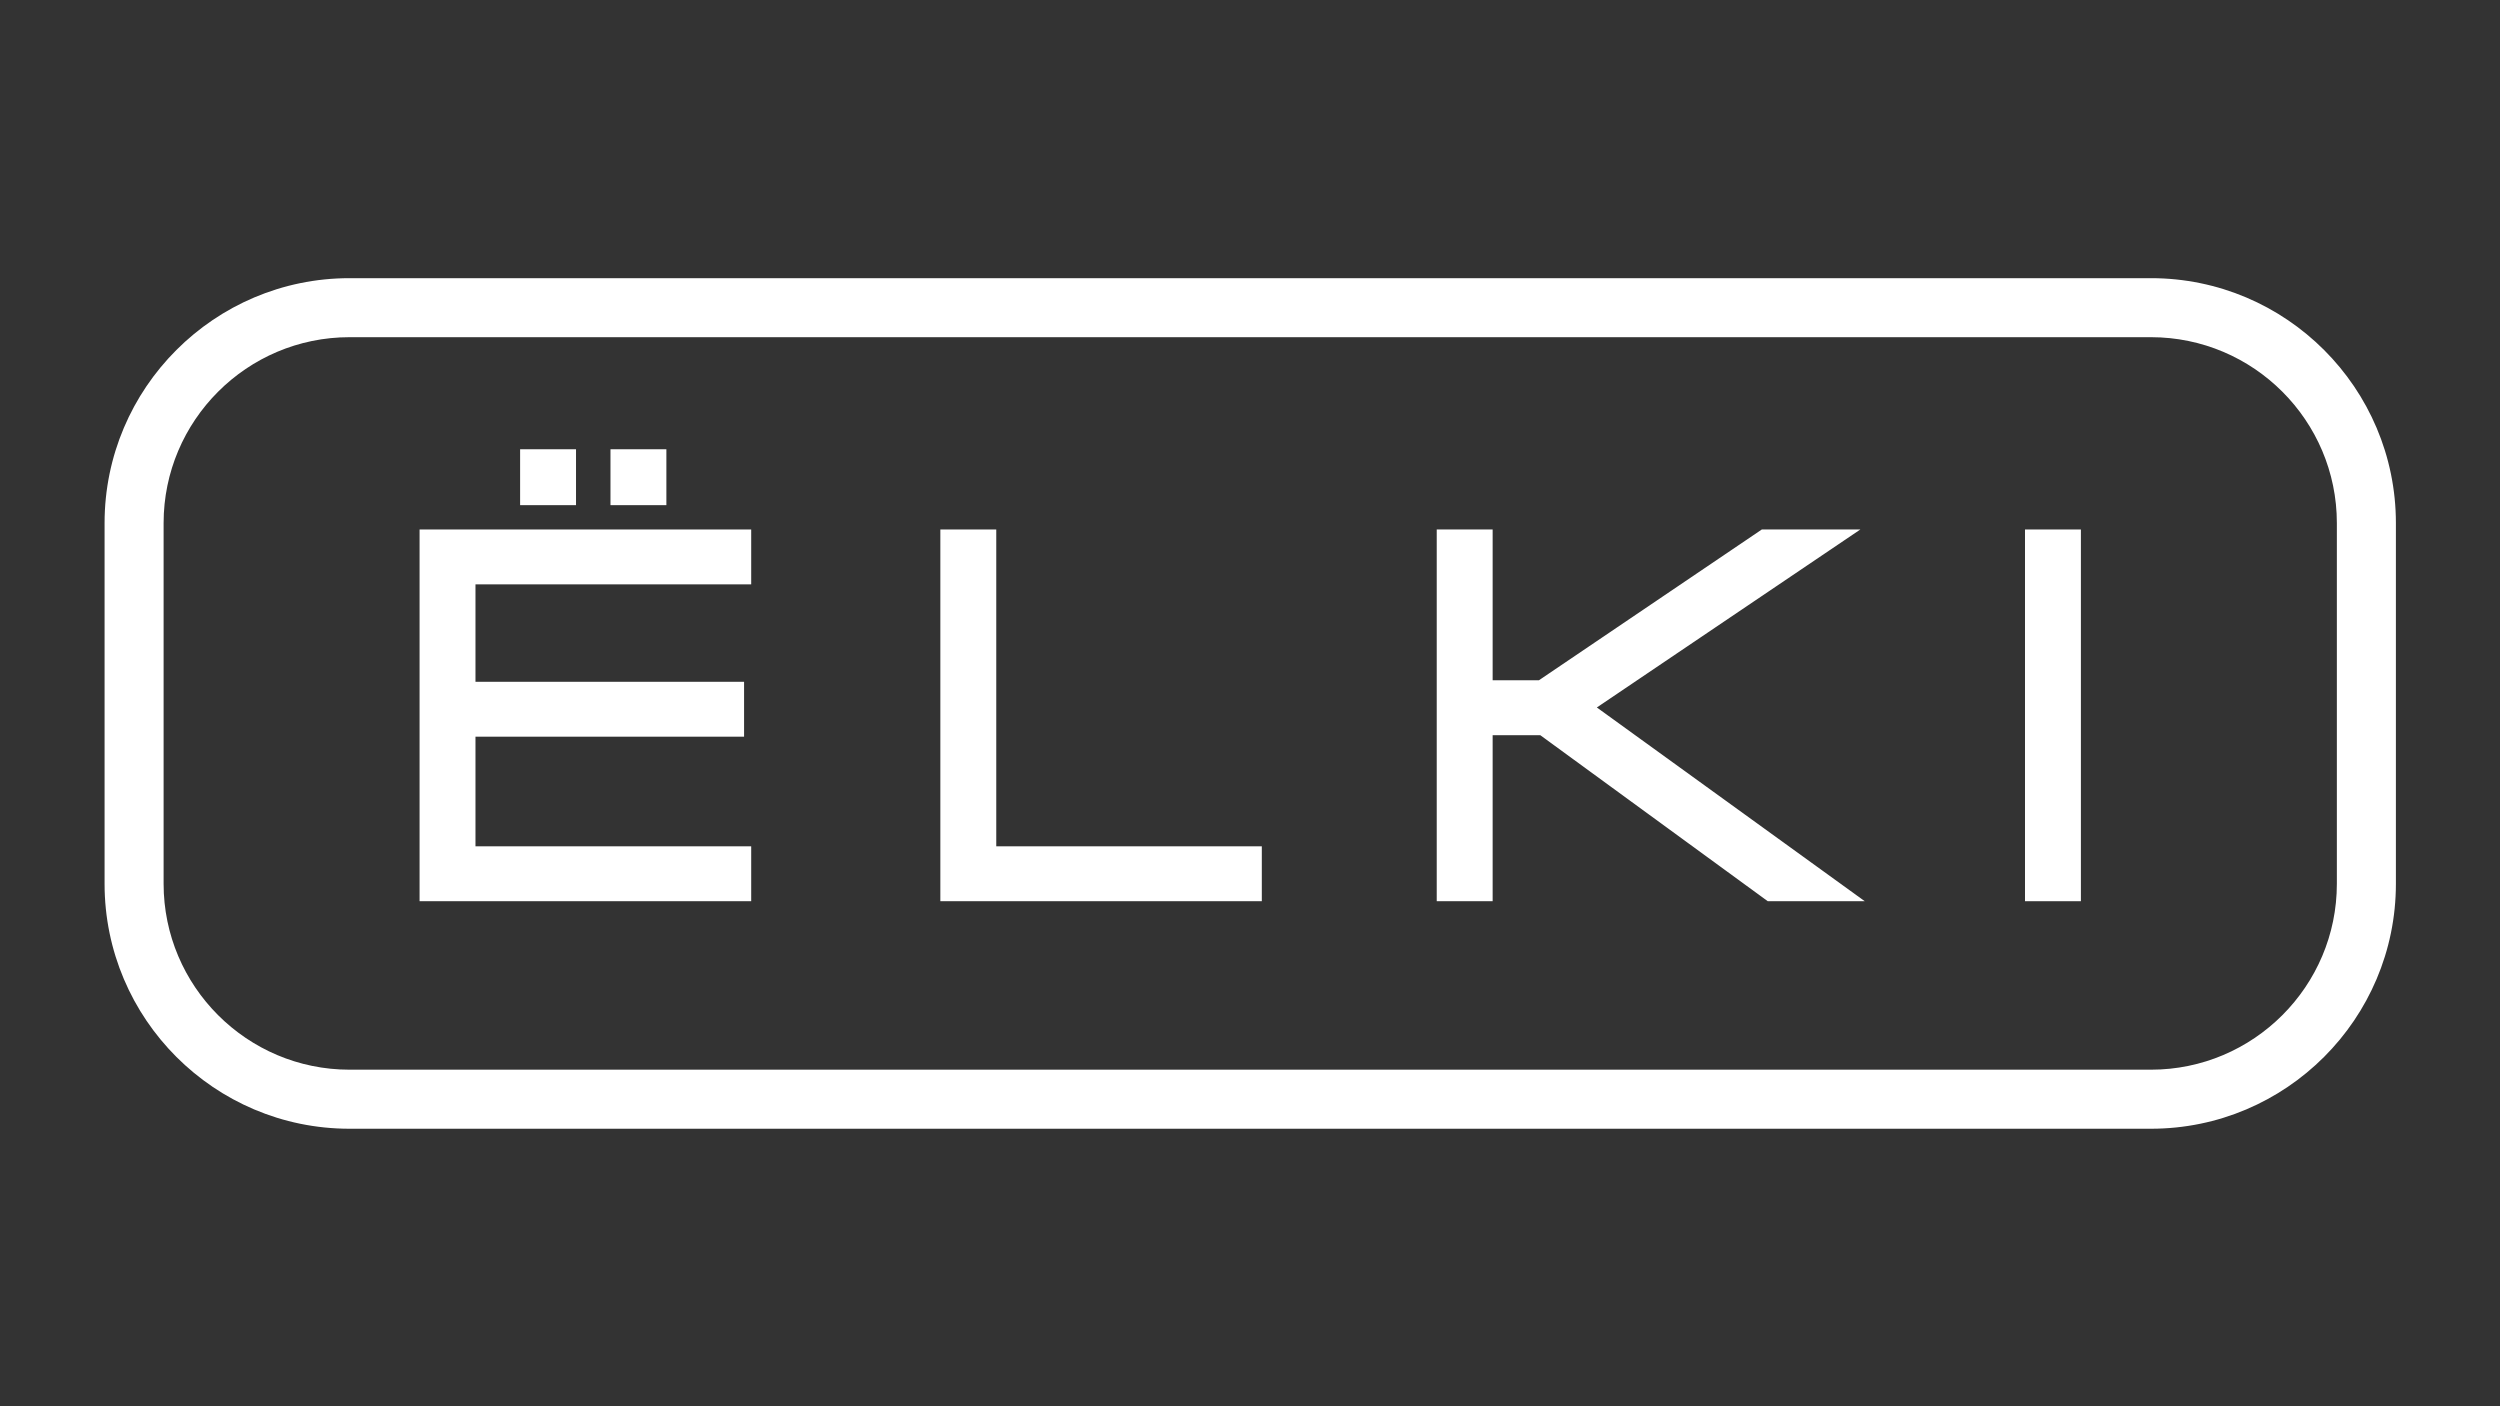 <?xml version="1.0" encoding="UTF-8"?> <!-- Generator: Adobe Illustrator 26.0.3, SVG Export Plug-In . SVG Version: 6.00 Build 0) --> <svg xmlns="http://www.w3.org/2000/svg" xmlns:xlink="http://www.w3.org/1999/xlink" id="Слой_1" x="0px" y="0px" viewBox="0 0 1920 1080" style="enable-background:new 0 0 1920 1080;" xml:space="preserve"><rect x="0" y="0" width="1920" height="1080" fill="#333333" stroke="none"/> <style type="text/css"> .st0{fill:#FFFFFF;} </style> <g> <g> <polygon class="st0" points="322.23,692.12 576.92,692.12 576.92,649.97 365.17,649.97 365.17,565.77 571.45,565.77 571.45,523.62 365.17,523.62 365.17,448.79 576.92,448.79 576.92,406.64 322.23,406.64 "></polygon> <rect x="399.45" y="345.03" class="st0" width="42.93" height="42.93"></rect> <rect x="468.85" y="345.03" class="st0" width="42.93" height="42.93"></rect> <polygon class="st0" points="765.13,406.64 722.19,406.64 722.19,692.12 969.07,692.12 969.07,649.97 765.13,649.97 "></polygon> <polygon class="st0" points="1428.76,406.64 1353.08,406.64 1181.87,522.46 1146.35,522.46 1146.35,406.64 1103.41,406.64 1103.41,692.12 1146.35,692.12 1146.35,564.61 1182.91,564.61 1357.62,692.12 1432.12,692.12 1226.38,543.34 "></polygon> <rect x="1555.2" y="406.64" class="st0" width="42.93" height="285.49"></rect> </g> <g> <path class="st0" d="M1651.94,866.87l-1383.52,0c-103.72,0-188.11-84.39-188.11-188.11l0-277.02 c0-103.72,84.39-188.11,188.11-188.11l1383.52,0c103.72,0,188.11,84.39,188.11,188.11l0,277.02 C1840.05,782.48,1755.67,866.87,1651.94,866.87z M268.42,258.96c-78.72,0-142.77,64.05-142.77,142.77l0,277.02 c0,78.72,64.05,142.77,142.77,142.77l1383.52,0c78.72,0,142.77-64.05,142.77-142.77l0-277.02c0-78.72-64.05-142.77-142.77-142.77 L268.42,258.96z"></path> </g> </g> </svg> 